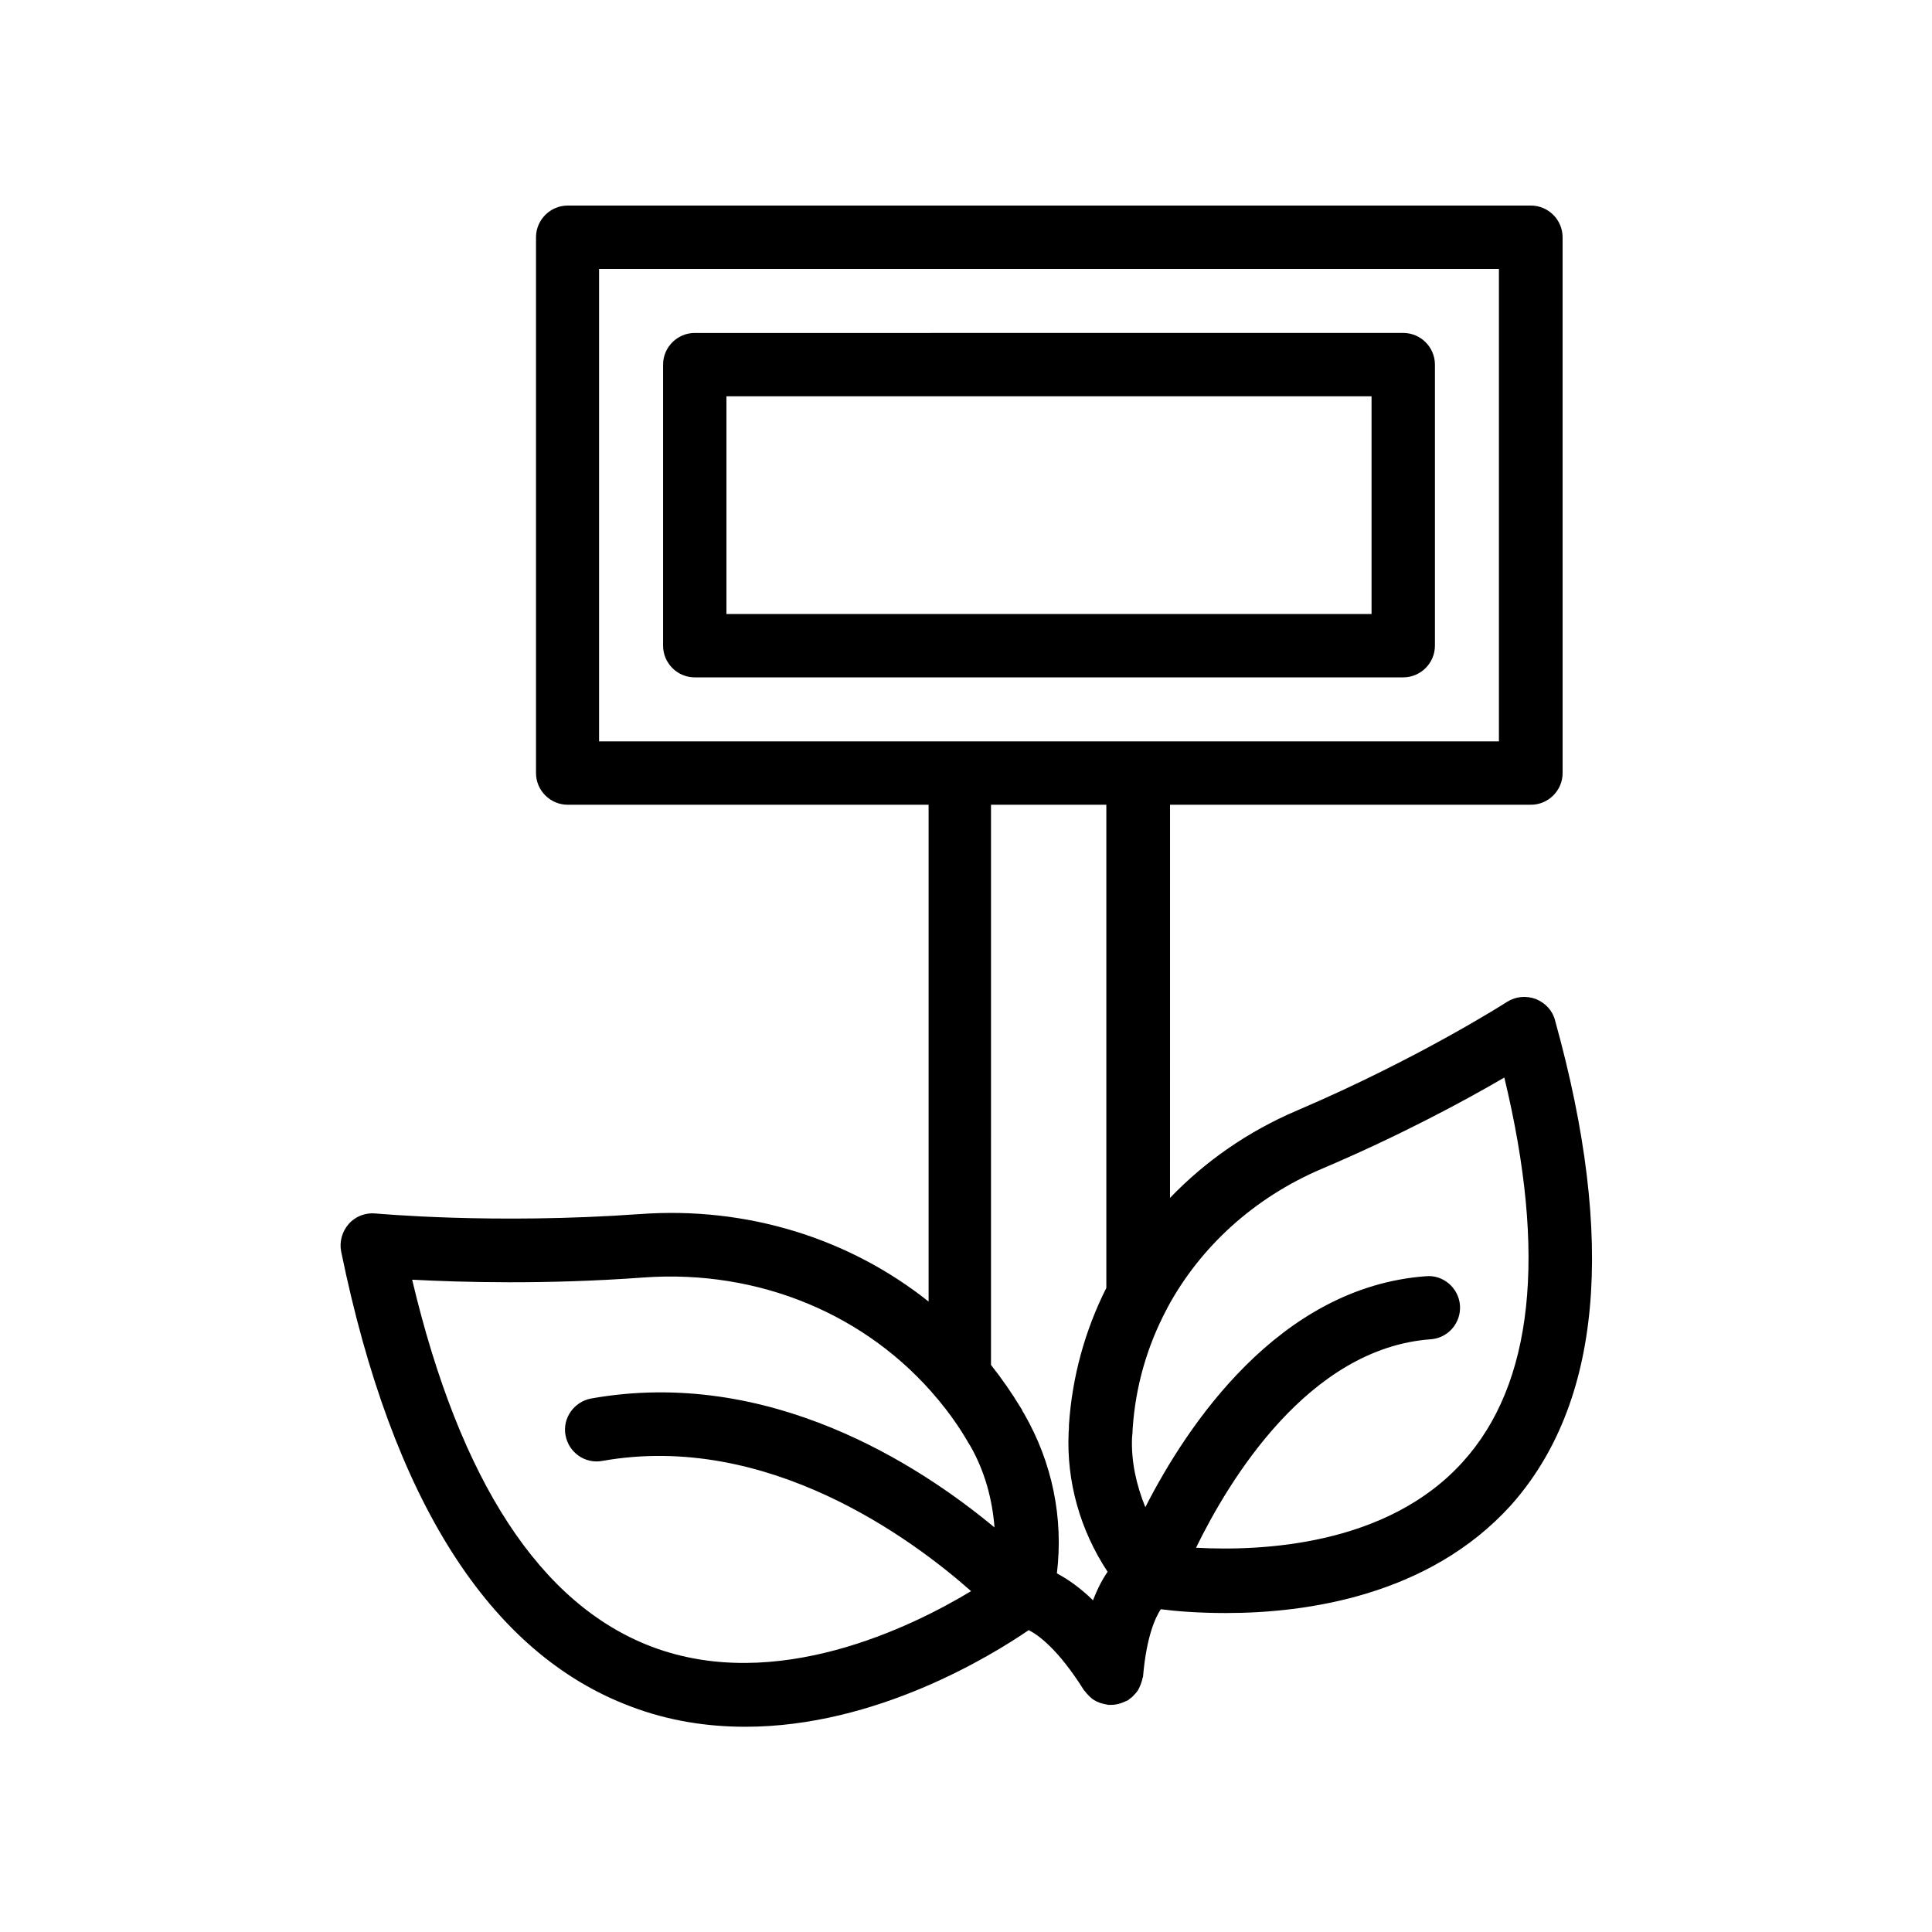 <?xml version="1.0" encoding="UTF-8"?>
<!-- Uploaded to: ICON Repo, www.svgrepo.com, Generator: ICON Repo Mixer Tools -->
<svg fill="#000000" width="800px" height="800px" version="1.1" viewBox="144 144 512 512" xmlns="http://www.w3.org/2000/svg">
 <g>
  <path d="m556.09 414.36c-0.672-2.602-2.602-4.617-5.121-5.625-2.519-0.922-5.289-0.672-7.559 0.754-0.25 0.168-23.426 15.031-55.672 28.801-13.016 5.543-24.434 13.52-33.672 23.176l0.004-104.2h95.641c4.617 0 8.398-3.777 8.398-8.398l-0.004-141.99c0-4.617-3.777-8.398-8.398-8.398h-255.26c-4.617 0-8.398 3.777-8.398 8.398v141.99c0 4.617 3.777 8.398 8.398 8.398h95.641v131.66c-20.992-16.711-48.113-25.273-76.578-23.176-39.047 2.769-69.695-0.168-70.031-0.168-2.602-0.25-5.289 0.754-7.055 2.769-1.762 2.016-2.519 4.703-2.016 7.305 13.52 66 39.383 106.55 76.746 120.58 10.16 3.863 20.402 5.375 30.398 5.375 34.68 0 65.242-18.895 75.066-25.609 2.519 1.258 7.809 5.039 14.609 15.871 0.168 0.25 0.336 0.336 0.504 0.586s0.336 0.418 0.504 0.586c0.672 0.754 1.344 1.344 2.184 1.762 0 0 0.082 0 0.168 0.082 0.84 0.418 1.762 0.672 2.769 0.84 0.168 0 0.25 0.082 0.336 0.082h0.754c0.922 0 1.848-0.168 2.769-0.504 0.25-0.082 0.586-0.25 0.84-0.336 0.336-0.168 0.586-0.25 0.922-0.418 0.168-0.082 0.336-0.336 0.504-0.418 0.504-0.336 0.922-0.754 1.344-1.258 0.336-0.336 0.586-0.672 0.84-1.09 0.25-0.504 0.504-1.008 0.672-1.512 0.168-0.504 0.336-0.922 0.418-1.426 0-0.168 0.168-0.336 0.168-0.586 0.922-10.664 3.273-15.617 4.703-17.801 3.777 0.504 9.824 1.008 17.297 1.008 21.242 0 53.656-4.535 75.402-28.465 24.027-26.879 28.059-70.121 11.766-128.65zm-253.33-199.09h238.47v125.2h-238.47zm134.43 141.99v128.05c-5.625 11.168-9.07 23.512-9.91 36.359v0.336c0 0.336 0 0.672-0.082 1.594-0.586 13.016 3.023 25.863 10.328 36.945-1.344 1.93-2.688 4.449-3.863 7.559-3.527-3.441-6.719-5.625-9.574-7.137 1.762-14.609-1.176-29.305-8.734-42.402-0.25-0.336-0.418-0.672-0.586-1.09-0.082-0.082-0.082-0.168-0.168-0.25-2.434-4.031-5.121-7.894-7.977-11.504l0.004-148.46zm-120.32 223.19c-29.641-11.168-50.969-43.832-63.648-97.32 12.762 0.672 35.098 1.344 61.379-0.586 30.648-2.184 59.281 9.91 77.84 32.16l0.082 0.082c2.856 3.441 5.457 7.055 7.727 10.914 0.418 0.754 0.84 1.426 1.008 1.68 3.695 6.551 5.711 13.855 6.297 21.41-19.816-16.457-59.703-42.57-106.89-34.176-4.535 0.84-7.641 5.207-6.801 9.742 0.84 4.535 5.121 7.641 9.742 6.801 43.914-7.809 82.371 20.906 97.738 34.512-15.871 9.578-51.641 27.125-84.473 14.781zm144.09-26.281c8.648-17.719 29.727-52.898 62.219-55.25 4.617-0.336 8.062-4.367 7.727-8.984-0.336-4.617-4.449-8.145-8.984-7.727-39.129 2.856-63.48 39.801-74.395 61.211-2.434-5.961-3.777-12.258-3.527-18.391 0.082-0.84 0.168-1.594 0.168-2.434 0.754-11.25 3.863-21.914 8.984-31.57 0.082-0.168 0.168-0.336 0.25-0.504 8.648-16.039 22.922-29.137 40.891-36.777 21.16-8.984 38.289-18.305 48.367-24.184 11.336 47.023 7.641 81.281-11 101.85-20.152 22.34-53.57 23.68-70.699 22.758z"/>
  <path d="m524.27 315.11v-74.48c0-4.617-3.777-8.398-8.398-8.398l-187.75 0.004c-4.617 0-8.398 3.777-8.398 8.398v74.48c0 4.617 3.777 8.398 8.398 8.398l187.75-0.004c4.617 0 8.398-3.777 8.398-8.398zm-16.797-8.395h-170.96v-57.688h170.96z"/>
 </g>
</svg>